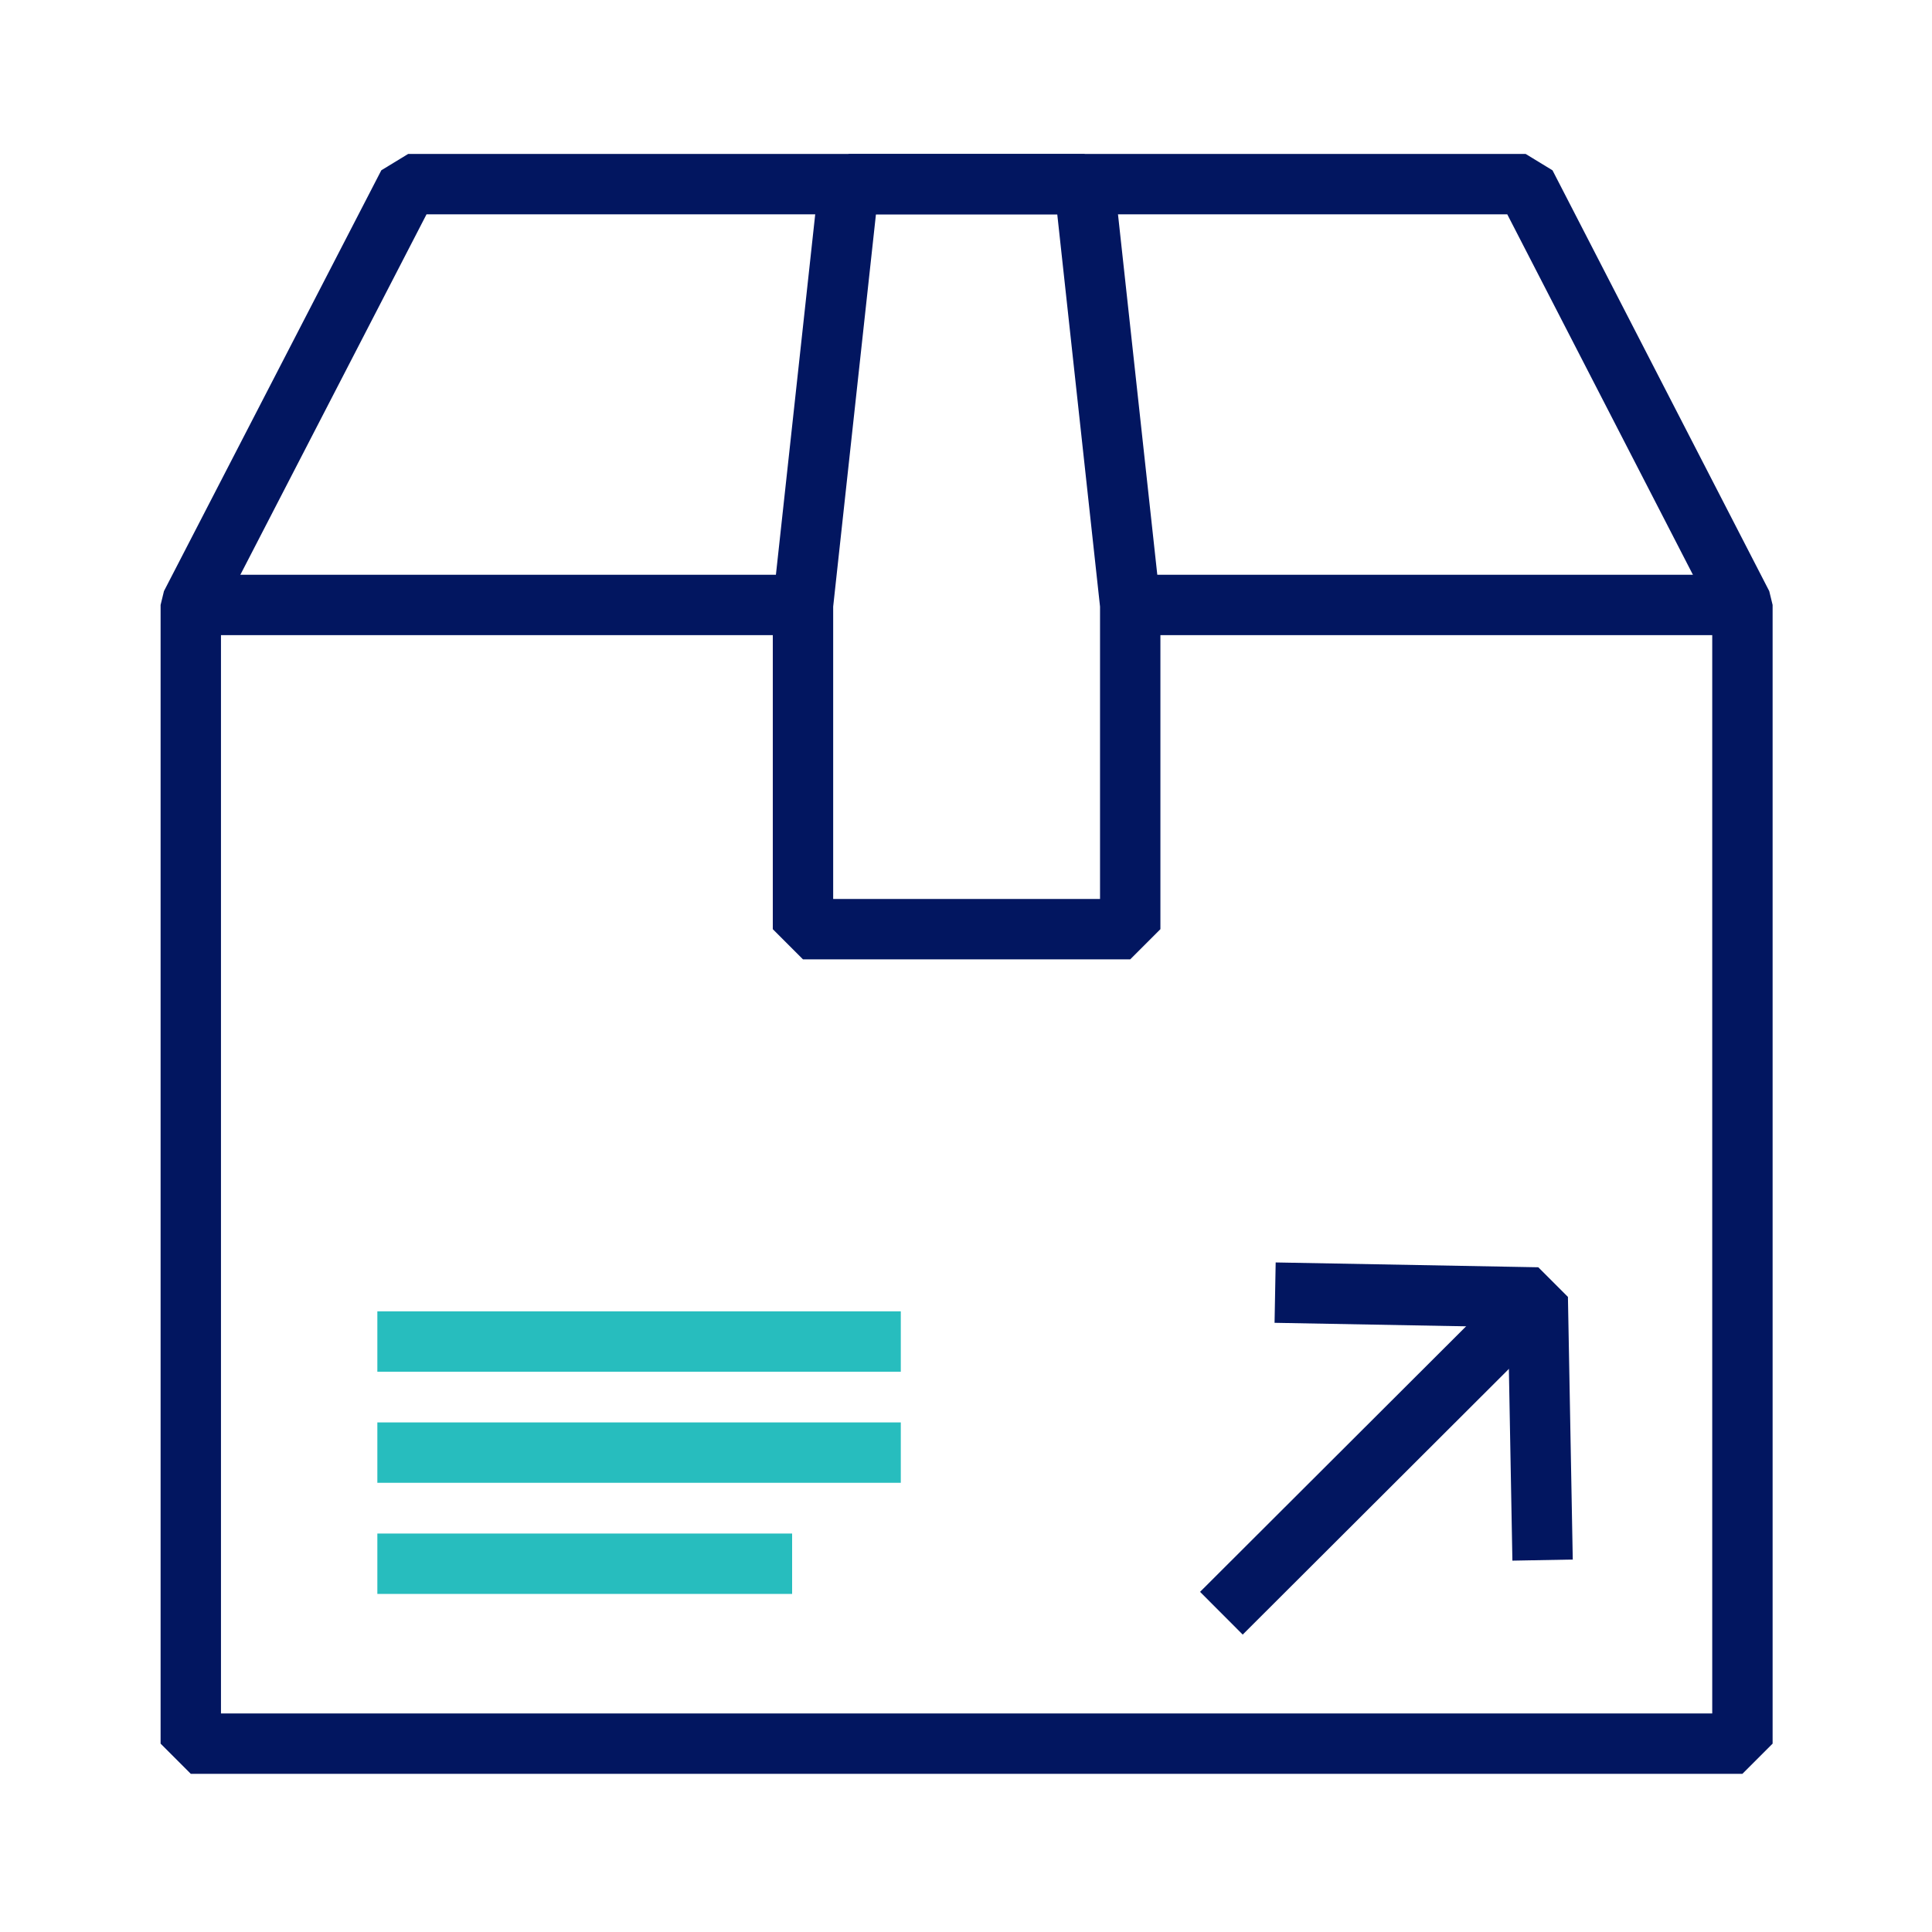 <svg id="Art" xmlns="http://www.w3.org/2000/svg" viewBox="0 0 32 32"><defs><style>.cls-1,.cls-2{fill:none;stroke-linejoin:bevel;}.cls-1{stroke:#021660;}.cls-2{stroke:#27bdbe;}</style></defs><title>Covetrus_icons_RGB</title><polygon class="cls-1" points="28.86 10.02 25.27 3.05 6.76 3.05 3.16 10.02 3.16 10.02 3.16 28.88 28.86 28.88 28.86 10.02 28.86 10.02"/><polygon class="cls-1" points="18.72 10.02 17.96 3.05 14.06 3.05 13.3 10.02 13.3 10.02 13.3 15.39 18.72 15.39 18.72 10.02 18.72 10.02"/><line class="cls-2" x1="6.25" y1="24.06" x2="14.92" y2="24.06"/><line class="cls-2" x1="6.25" y1="22.22" x2="14.92" y2="22.22"/><line class="cls-2" x1="6.25" y1="25.9" x2="13.12" y2="25.9"/><line class="cls-1" x1="20.23" y1="26.72" x2="25.47" y2="21.49"/><polyline class="cls-1" points="21.12 21.41 25.47 21.49 25.55 25.84"/><line class="cls-1" x1="18.72" y1="10.02" x2="28.86" y2="10.02"/><line class="cls-1" x1="3.16" y1="10.02" x2="13.3" y2="10.02"/></svg>